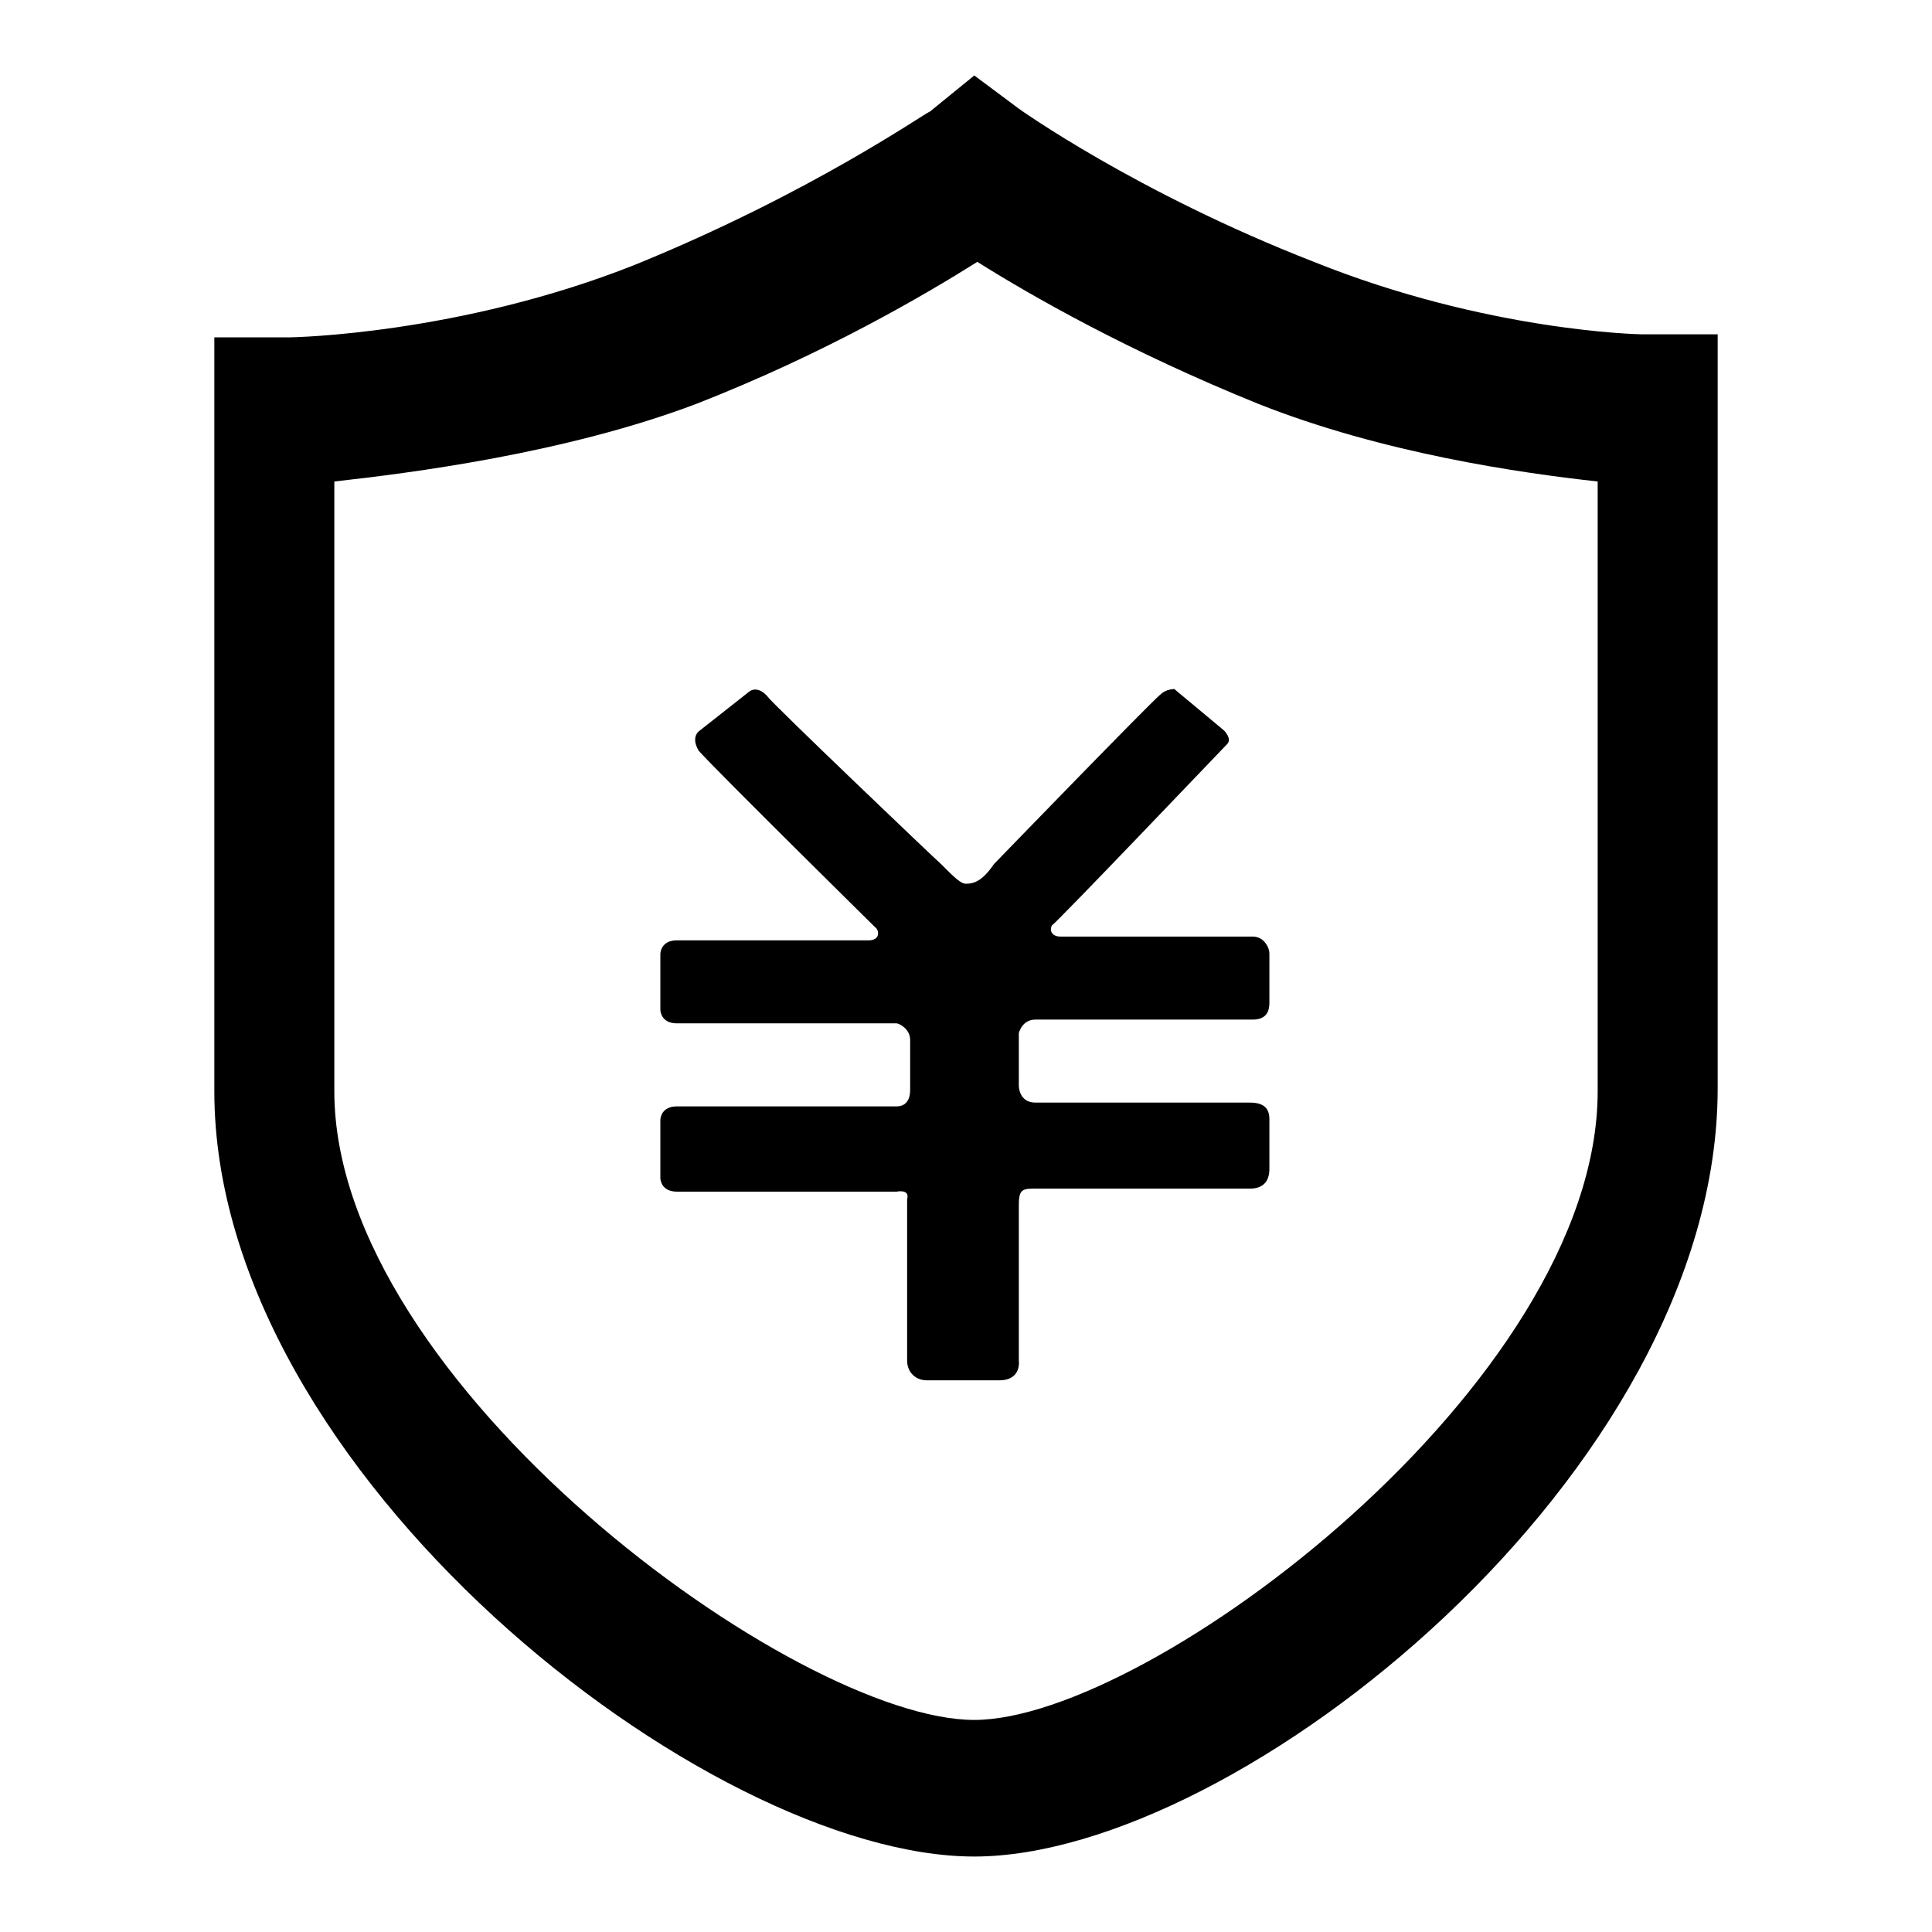 <?xml version="1.0" encoding="utf-8"?>
<!-- Svg Vector Icons : http://www.onlinewebfonts.com/icon -->
<!DOCTYPE svg PUBLIC "-//W3C//DTD SVG 1.1//EN" "http://www.w3.org/Graphics/SVG/1.1/DTD/svg11.dtd">
<svg version="1.1" xmlns="http://www.w3.org/2000/svg" xmlns:xlink="http://www.w3.org/1999/xlink" x="0px" y="0px" viewBox="0 0 256 256" enable-background="new 0 0 256 256" xml:space="preserve">
<g> <path fill="#000000" d="M129.1,246c-35.4,0-100.7-50.9-100.7-101.4V44.7h10c0.4,0,22.5-0.4,45.7-9.6c23.6-9.6,38.7-20.3,39.1-20.3 l5.9-4.8l5.9,4.4c0,0,15.5,11.1,39.1,20.3c22.9,9.2,43.1,9.6,43.5,9.6h10v99.9C227.6,195.1,164.1,246,129.1,246L129.1,246 L129.1,246L129.1,246L129.1,246z M44.3,63.8v80.8c0,38.7,61.2,83.3,84.8,83.3c23.2,0,82.6-44.6,82.6-83.3V63.8 c-10-1.1-28.4-3.7-45-10.3c-17.3-7-30.2-14.4-37.2-18.8c-7,4.4-20.3,12.2-37.2,18.8C74.9,60.1,54.2,62.7,44.3,63.8L44.3,63.8 L44.3,63.8L44.3,63.8L44.3,63.8z M118.8,157.9c0,0-28.4,0-29.1,0c-2.2,0-2.2-1.8-2.2-1.8v-7.7c0,0,0-1.8,2.2-1.8 c1.5,0,25.4,0,25.4,0h3.7c1.1,0,1.8-0.7,1.8-2.2c0-1.1,0-6.6,0-6.6c0-1.5-1.5-2.2-1.8-2.2c0,0-28.4,0-29.1,0 c-2.2,0-2.2-1.8-2.2-1.8v-7.4c0,0,0-1.8,2.2-1.8c1.5,0,25.4,0,25.4,0c1.1,0,1.5-0.7,1.1-1.5c-0.4-0.4-20.6-20.3-23.6-23.6 c-1.1-1.8,0-2.6,0-2.6l6.6-5.2c0,0,1.1-1.1,2.6,0.7c0.4,0.7,22.5,21.8,22.9,22.1c1.8,1.8,2.6,2.6,3.3,2.6c1.1,0,2.2-0.4,3.7-2.6 c0,0,21.4-22.1,22.1-22.5c0.7-0.7,1.8-0.7,1.8-0.7l6.6,5.5c0,0,1.1,1.1,0.4,1.8c-0.4,0.4-22.9,24-23.2,24c-0.4,0.7,0,1.5,1.1,1.5 H166c1.5,0,2.2,1.5,2.2,2.2v6.6c0,1.1-0.4,2.2-2.2,2.2c0,0-27.7,0-28.8,0c-1.8,0-2.2,1.8-2.2,1.8v7c0,0,0,2.2,2.2,2.2 c2.2,0,28.4,0,28.4,0c1.8,0,2.6,0.7,2.6,2.2v6.6c0,1.5-0.7,2.6-2.6,2.6h-28.8c-1.5,0-1.8,0.4-1.8,2.2v20.6c0,0,0.4,2.6-2.6,2.6 h-9.6c-1.5,0-2.6-1.1-2.6-2.6c0-0.7,0-20.3,0-21.4C120.6,157.5,118.8,157.9,118.8,157.9L118.8,157.9z"/></g>
</svg>